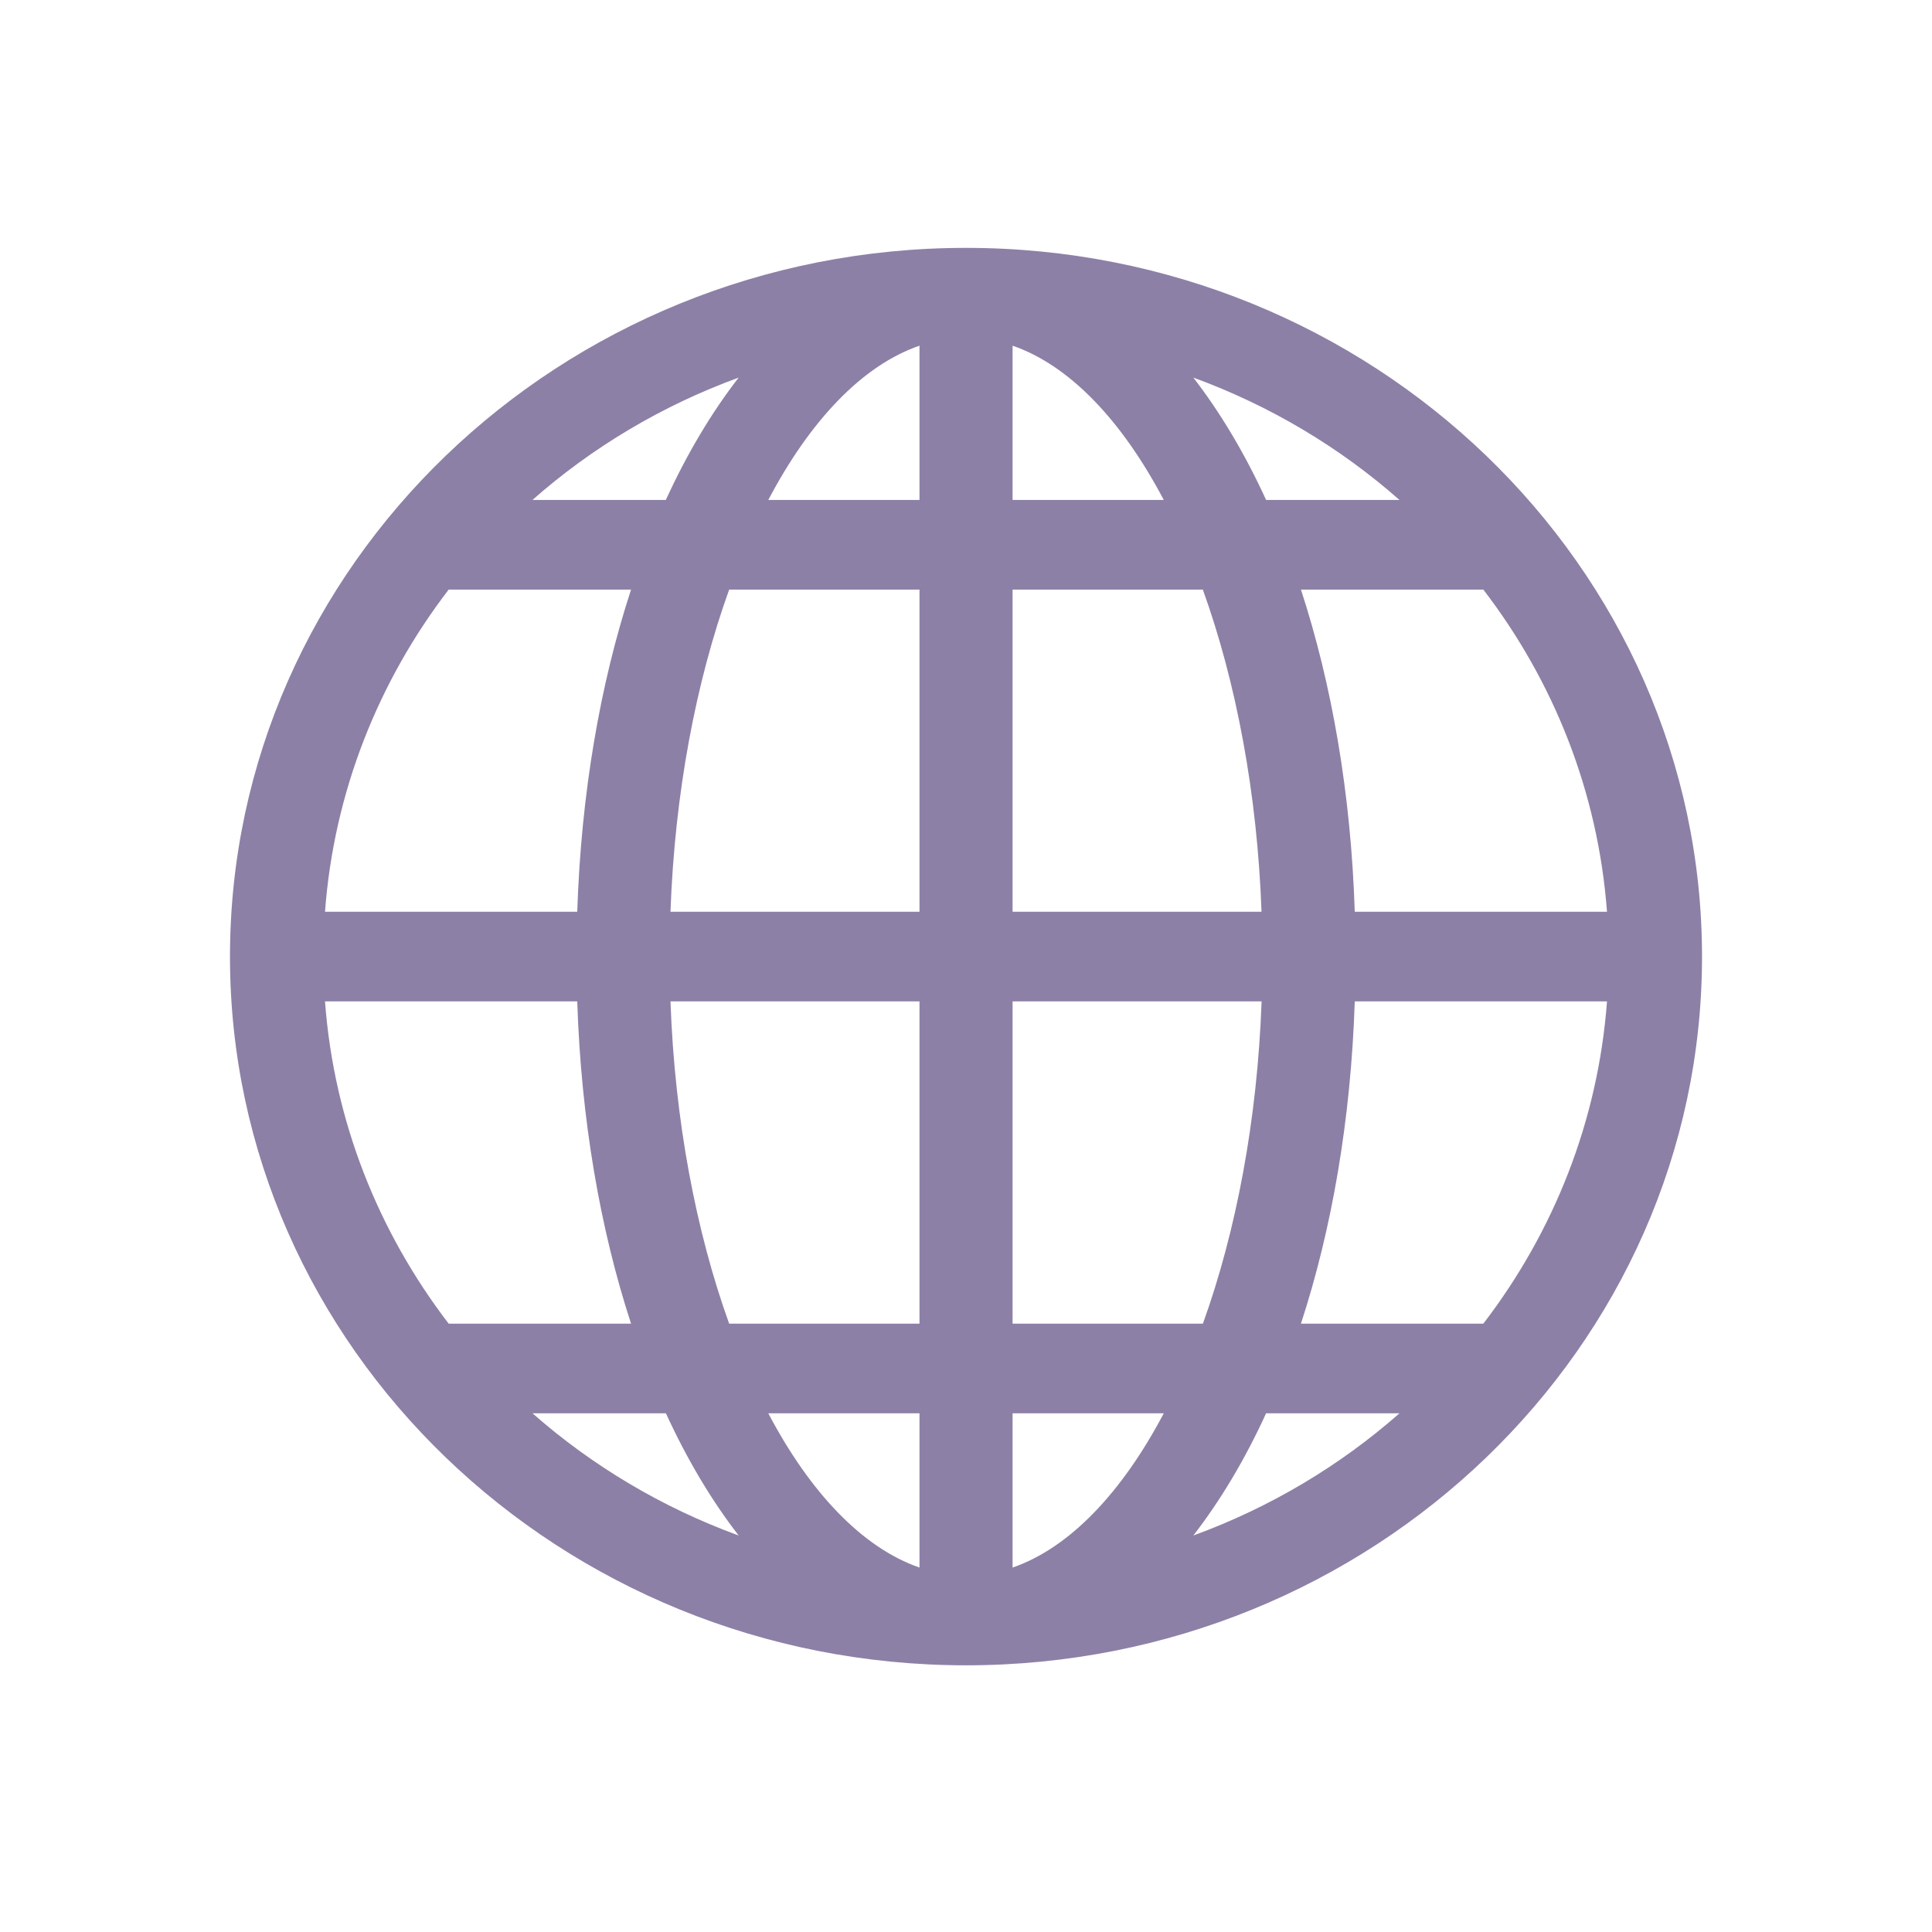 <svg width="27" height="27" viewBox="0 0 27 27" fill="none" xmlns="http://www.w3.org/2000/svg">
<path d="M13.5 3.464C7.828 3.464 3.214 7.907 3.214 13.369C3.214 18.83 7.828 23.273 13.5 23.273C19.172 23.273 23.786 18.83 23.786 13.369C23.786 7.907 19.172 3.464 13.5 3.464ZM12.85 6.987H10.737C11.32 5.879 12.051 5.106 12.85 4.831V6.987ZM12.85 8.24V12.742H9.37C9.43 11.077 9.727 9.526 10.19 8.24H12.85ZM12.85 13.995V18.498H10.19C9.727 17.212 9.43 15.66 9.37 13.995H12.85ZM12.85 19.751V21.907C12.051 21.63 11.32 20.858 10.737 19.751H12.85ZM14.151 19.751H16.264C15.68 20.858 14.95 21.63 14.151 21.907V19.751ZM14.151 18.498V13.995H17.631C17.571 15.66 17.274 17.211 16.811 18.498H14.152H14.151ZM14.151 12.742V8.24H16.81C17.273 9.526 17.57 11.077 17.63 12.742H14.15H14.151ZM14.151 6.987V4.831C14.95 5.107 15.68 5.879 16.264 6.987H14.151ZM16.677 5.277C17.75 5.669 18.726 6.253 19.558 6.987H17.694C17.398 6.34 17.055 5.766 16.677 5.277ZM9.306 6.987H7.441C8.273 6.253 9.249 5.669 10.323 5.277C9.944 5.765 9.602 6.339 9.305 6.987H9.306ZM8.819 8.24C8.387 9.561 8.121 11.091 8.067 12.742H4.542C4.667 11.065 5.29 9.518 6.27 8.24H8.819ZM8.067 13.995C8.121 15.646 8.387 17.175 8.819 18.498H6.27C5.29 17.219 4.667 15.673 4.542 13.995H8.067ZM9.306 19.751C9.603 20.398 9.945 20.971 10.323 21.459C9.25 21.067 8.274 20.484 7.442 19.751H9.306ZM17.694 19.751H19.558C18.726 20.484 17.75 21.067 16.677 21.459C17.055 20.971 17.398 20.398 17.694 19.751ZM18.181 18.498C18.613 17.176 18.879 15.646 18.933 13.995H22.458C22.333 15.672 21.711 17.219 20.73 18.498H18.181ZM18.933 12.742C18.88 11.091 18.613 9.562 18.181 8.24H20.73C21.711 9.518 22.333 11.064 22.458 12.742H18.933Z" fill="#8D80A6"/>
</svg>
